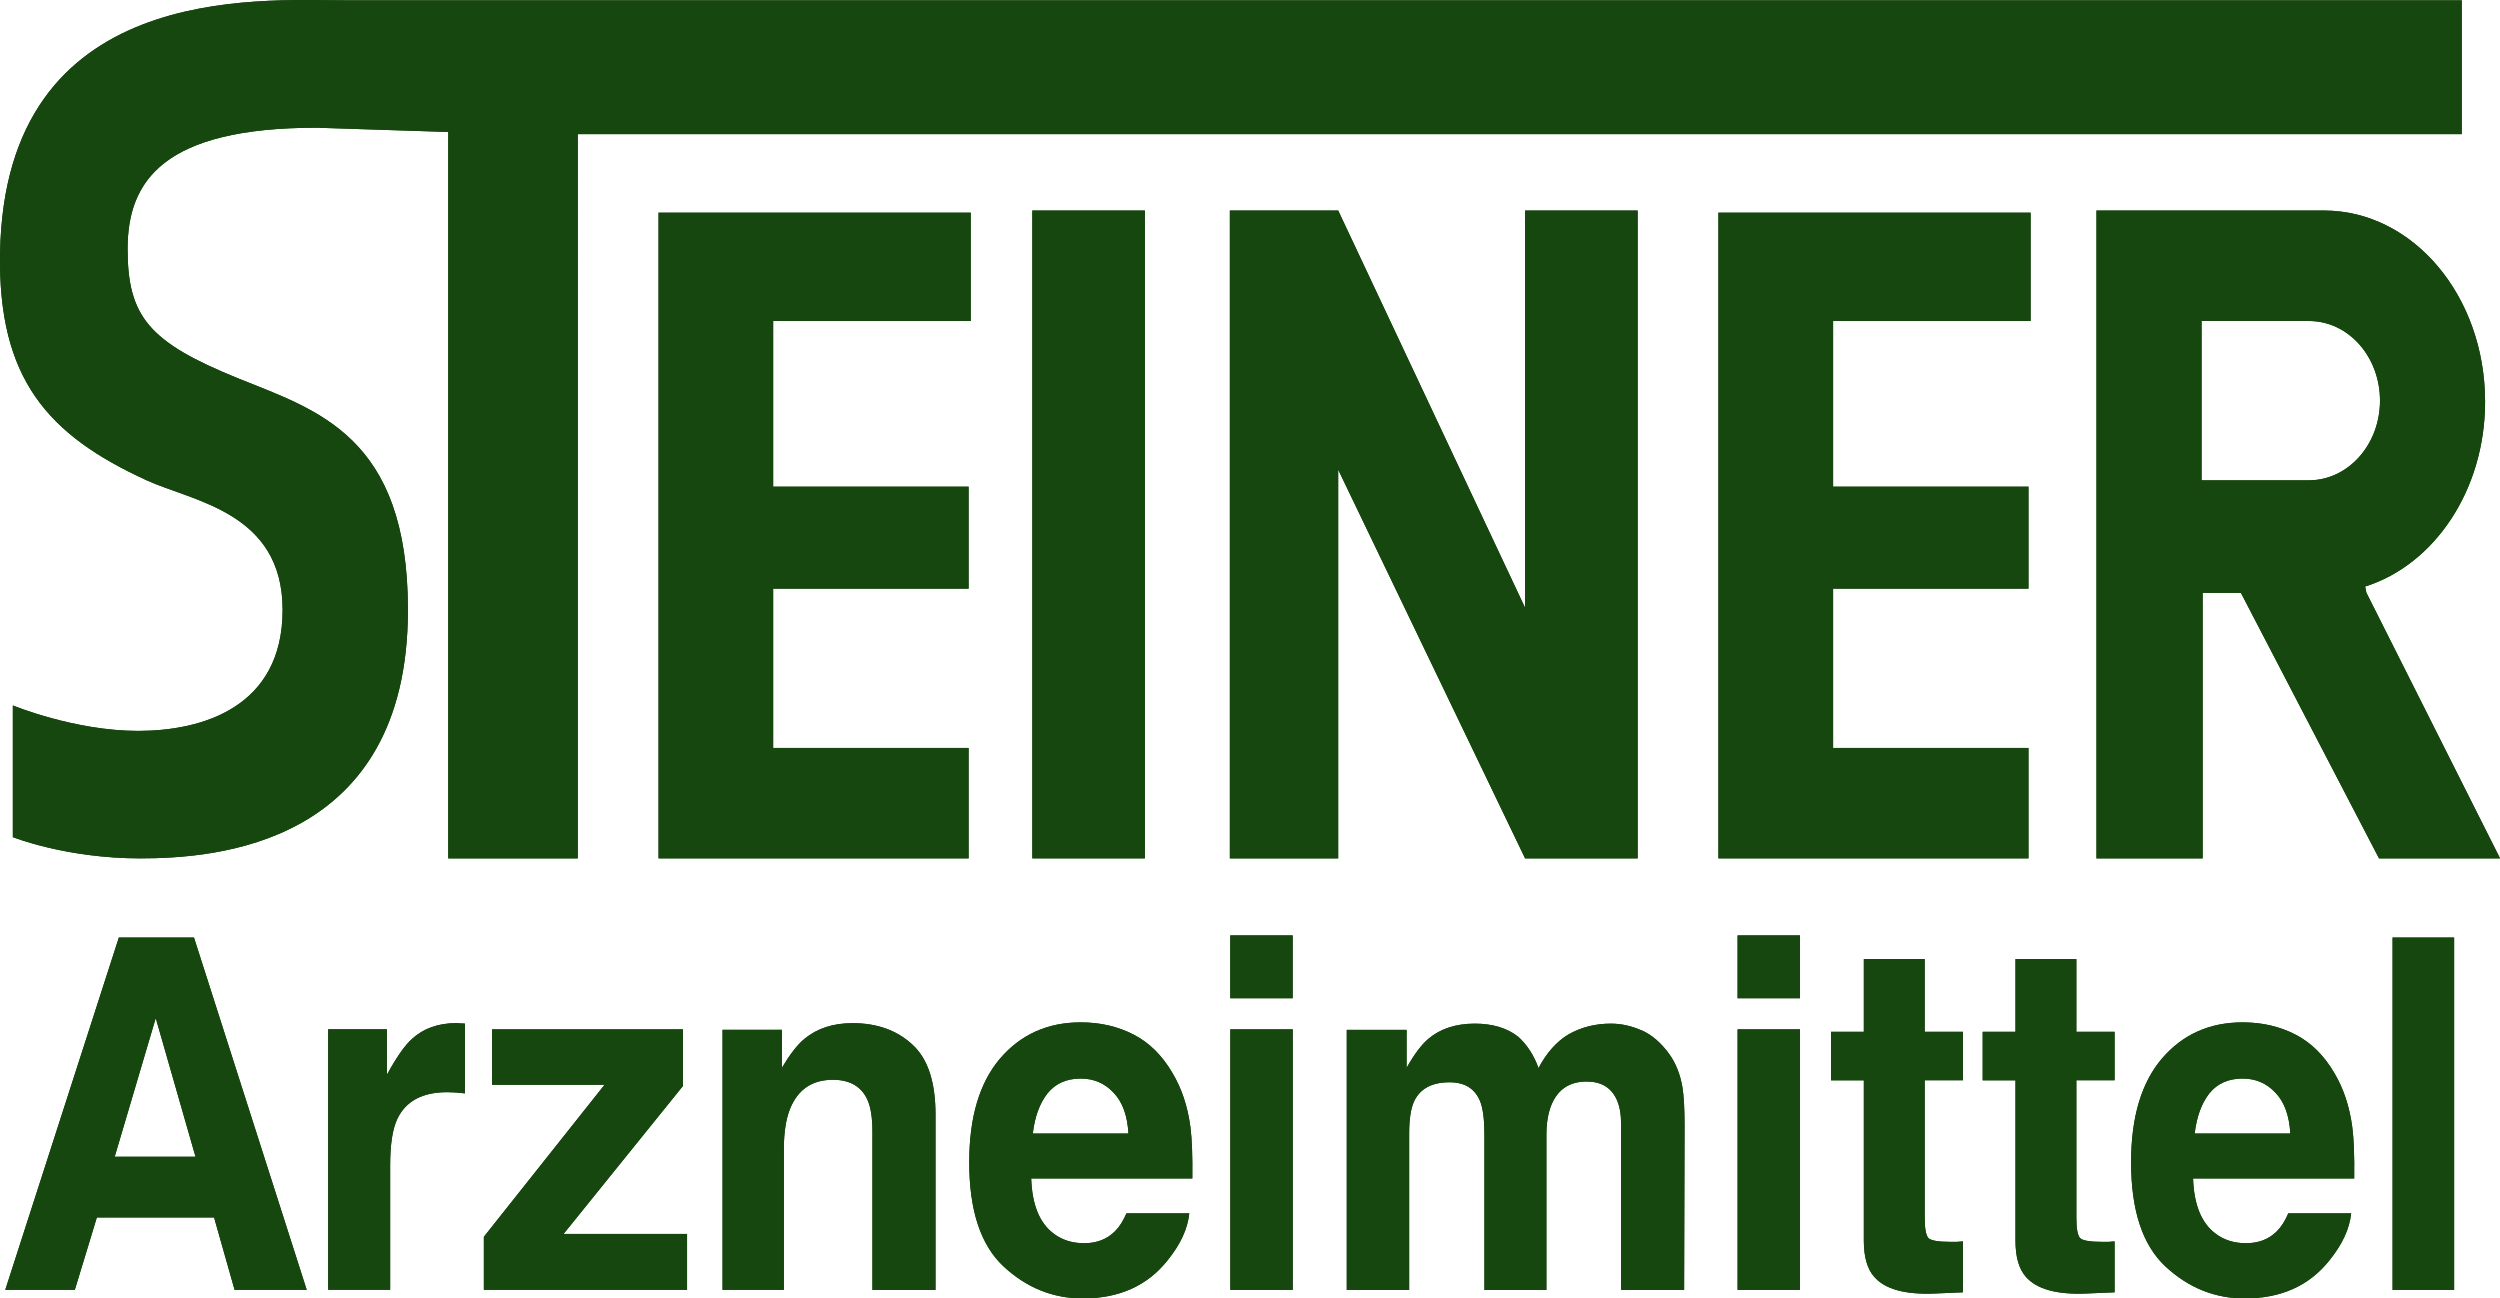 <?xml version="1.0" encoding="UTF-8"?><svg id="Logo" xmlns="http://www.w3.org/2000/svg" viewBox="0 0 409.32 212.6"><defs><style>.cls-1{fill-rule:evenodd;}.cls-1,.cls-2{fill:#16470e;stroke-width:0px;}</style></defs><path class="cls-1" d="M360.46,78.64h17.56c6.43,0,11.65-5.84,11.65-13.04s-5.17-13.04-11.61-13.04h-17.6v26.08ZM387.46,97.07l21.87,43.47h-19.82l-22.61-43.47h-6.26v43.47h-17.39V34.47h37.25c14.6,0,26.38,14.01,26.38,31.3,0,14.51-8.34,26.71-19.64,30.26l.21,1.04Z"/><path class="cls-1" d="M360.46,78.64h17.56c6.43,0,11.65-5.84,11.65-13.04s-5.17-13.04-11.61-13.04h-17.6v26.08ZM387.46,97.07l21.87,43.47h-19.82l-22.61-43.47h-6.26v43.47h-17.39V34.47h37.25c14.6,0,26.38,14.01,26.38,31.3,0,14.51-8.34,26.71-19.64,30.26l.21,1.04Z"/><polygon class="cls-1" points="107.82 34.82 158.94 34.82 158.94 52.56 126.59 52.56 126.59 79.68 158.59 79.68 158.59 96.38 126.59 96.38 126.59 122.46 158.59 122.46 158.59 140.54 107.82 140.54 107.82 34.82"/><polygon class="cls-1" points="107.82 34.82 158.94 34.82 158.94 52.56 126.59 52.56 126.59 79.68 158.59 79.68 158.59 96.38 126.59 96.38 126.59 122.46 158.59 122.46 158.59 140.54 107.82 140.54 107.82 34.82"/><rect class="cls-2" x="169.02" y="34.47" width="18.43" height="106.07"/><rect class="cls-2" x="169.02" y="34.47" width="18.43" height="106.07"/><polygon class="cls-1" points="201.36 34.47 219.1 34.47 249.7 99.51 249.7 34.47 268.13 34.47 268.13 140.54 249.7 140.54 219.1 76.9 219.1 140.54 201.36 140.54 201.36 34.47"/><polygon class="cls-1" points="201.36 34.47 219.1 34.47 249.7 99.51 249.7 34.47 268.13 34.47 268.13 140.54 249.7 140.54 219.1 76.9 219.1 140.54 201.36 140.54 201.36 34.47"/><polygon class="cls-1" points="281.35 34.82 332.47 34.82 332.47 52.56 300.13 52.56 300.13 79.68 332.12 79.68 332.12 96.38 300.13 96.38 300.13 122.46 332.12 122.46 332.12 140.54 281.35 140.54 281.35 34.82"/><polygon class="cls-1" points="281.35 34.82 332.47 34.82 332.47 52.56 300.13 52.56 300.13 79.68 332.12 79.68 332.12 96.38 300.13 96.38 300.13 122.46 332.12 122.46 332.12 140.54 281.35 140.54 281.35 34.82"/><path class="cls-1" d="M73.39,21.61v118.93h21.21V21.96h308.46V.05H56.35C42.44.05.77-3.08.01,41.43c-.35,20.52,7.72,29.76,24,37.21,7.59,3.47,22.26,5.21,22.26,21.21s-13.21,19.82-23.65,19.82-20.52-4.17-20.52-4.17v21.56s8.69,3.48,20.87,3.48,43.82-2.09,43.82-40.69c0-28.52-14.95-32.69-27.82-37.91-14.57-5.91-18.08-10.08-18.08-21.21s5.91-19.82,30.95-19.82l21.56.7Z"/><path class="cls-1" d="M73.39,21.61v118.93h21.21V21.96h308.46V.05H56.35C42.44.05.77-3.08.01,41.43c-.35,20.52,7.72,29.76,24,37.21,7.59,3.47,22.26,5.21,22.26,21.21s-13.21,19.82-23.65,19.82-20.52-4.17-20.52-4.17v21.56s8.69,3.48,20.87,3.48,43.82-2.09,43.82-40.69c0-28.52-14.95-32.69-27.82-37.91-14.57-5.91-18.08-10.08-18.08-21.21s5.91-19.82,30.95-19.82l21.56.7Z"/><path class="cls-1" d="M18.79,189.39h13.22l-6.51-22.7-6.72,22.7ZM19.46,153.5h12.3l18.46,57.69h-11.81l-3.36-11.86H15.86l-3.61,11.86H.86l18.6-57.69Z"/><path class="cls-1" d="M18.79,189.39h13.22l-6.51-22.7-6.72,22.7ZM19.46,153.5h12.3l18.46,57.69h-11.81l-3.36-11.86H15.86l-3.61,11.86H.86l18.6-57.69Z"/><path class="cls-1" d="M75.24,167.55c.14,0,.43.01.88.04v11.43c-.64-.08-1.2-.13-1.7-.16-.5-.03-.9-.04-1.2-.04-4.06,0-6.78,1.46-8.17,4.38-.78,1.64-1.17,4.18-1.17,7.59v20.39h-10.15v-42.66h9.62v7.44c1.56-2.84,2.91-4.79,4.07-5.83,1.89-1.75,4.34-2.62,7.35-2.62.19,0,.34.01.46.04Z"/><path class="cls-1" d="M75.24,167.55c.14,0,.43.01.88.04v11.43c-.64-.08-1.2-.13-1.7-.16-.5-.03-.9-.04-1.2-.04-4.06,0-6.78,1.46-8.17,4.38-.78,1.64-1.17,4.18-1.17,7.59v20.39h-10.15v-42.66h9.62v7.44c1.56-2.84,2.91-4.79,4.07-5.83,1.89-1.75,4.34-2.62,7.35-2.62.19,0,.34.01.46.04Z"/><polygon class="cls-1" points="80.56 177.61 80.56 168.53 111.82 168.53 111.82 177.8 92.27 202.03 112.49 202.03 112.49 211.19 79.22 211.19 79.22 202.5 98.98 177.61 80.56 177.61"/><polygon class="cls-1" points="80.56 177.61 80.56 168.53 111.82 168.53 111.82 177.8 92.27 202.03 112.49 202.03 112.49 211.19 79.22 211.19 79.22 202.5 98.98 177.61 80.56 177.61"/><path class="cls-1" d="M149.35,171c2.55,2.3,3.82,6.12,3.82,11.47v28.73h-10.33v-25.95c0-2.24-.27-3.97-.81-5.17-.99-2.19-2.88-3.29-5.66-3.29-3.42,0-5.76,1.6-7.04,4.81-.66,1.7-.99,3.86-.99,6.5v23.09h-10.04v-42.58h9.72v6.22c1.3-2.19,2.52-3.77,3.68-4.73,2.07-1.72,4.7-2.58,7.89-2.58,3.98,0,7.24,1.16,9.76,3.48Z"/><path class="cls-1" d="M149.35,171c2.55,2.3,3.82,6.12,3.82,11.47v28.73h-10.33v-25.95c0-2.24-.27-3.97-.81-5.17-.99-2.19-2.88-3.29-5.66-3.29-3.42,0-5.76,1.6-7.04,4.81-.66,1.7-.99,3.86-.99,6.5v23.09h-10.04v-42.58h9.72v6.22c1.3-2.19,2.52-3.77,3.68-4.73,2.07-1.72,4.7-2.58,7.89-2.58,3.98,0,7.24,1.16,9.76,3.48Z"/><path class="cls-1" d="M171.5,179.02c-1.27,1.62-2.08,3.81-2.4,6.57h15.66c-.17-2.95-.98-5.18-2.44-6.69-1.44-1.54-3.23-2.31-5.37-2.31-2.33,0-4.15.81-5.45,2.43ZM185.61,169.39c2.57,1.33,4.69,3.43,6.36,6.3,1.51,2.53,2.49,5.47,2.93,8.81.26,1.95.36,4.77.32,8.45h-26.38c.14,4.28,1.36,7.28,3.64,9,1.39,1.07,3.06,1.6,5.02,1.6,2.07,0,3.76-.65,5.06-1.96.71-.7,1.33-1.68,1.87-2.93h10.29c-.26,2.53-1.45,5.1-3.57,7.71-3.3,4.15-7.92,6.22-13.86,6.22-4.9,0-9.23-1.75-12.98-5.24-3.75-3.5-5.62-9.18-5.62-17.06,0-7.38,1.69-13.04,5.06-16.99,3.39-3.94,7.79-5.91,13.19-5.91,3.21,0,6.09.67,8.66,2Z"/><path class="cls-1" d="M171.5,179.02c-1.27,1.62-2.08,3.81-2.4,6.57h15.66c-.17-2.95-.98-5.18-2.44-6.69-1.44-1.54-3.23-2.31-5.37-2.31-2.33,0-4.15.81-5.45,2.43ZM185.61,169.39c2.57,1.33,4.69,3.43,6.36,6.3,1.51,2.53,2.49,5.47,2.93,8.81.26,1.95.36,4.77.32,8.45h-26.38c.14,4.28,1.36,7.28,3.64,9,1.39,1.07,3.06,1.6,5.02,1.6,2.07,0,3.76-.65,5.06-1.96.71-.7,1.33-1.68,1.87-2.93h10.29c-.26,2.53-1.45,5.1-3.57,7.71-3.3,4.15-7.92,6.22-13.86,6.22-4.9,0-9.23-1.75-12.98-5.24-3.75-3.5-5.62-9.18-5.62-17.06,0-7.38,1.69-13.04,5.06-16.99,3.39-3.94,7.79-5.91,13.19-5.91,3.21,0,6.09.67,8.66,2Z"/><path class="cls-1" d="M211.65,163.44h-10.22v-10.29h10.22v10.29ZM201.44,168.53h10.22v42.66h-10.22v-42.66Z"/><path class="cls-1" d="M211.65,163.44h-10.22v-10.29h10.22v10.29ZM201.44,168.53h10.22v42.66h-10.22v-42.66Z"/><path class="cls-1" d="M268.78,168.69c1.65.73,3.15,2.01,4.49,3.84,1.08,1.49,1.82,3.31,2.19,5.48.24,1.44.35,3.54.35,6.3l-.07,26.89h-10.32v-27.16c0-1.62-.24-2.95-.71-3.99-.9-1.98-2.54-2.97-4.95-2.97-2.78,0-4.7,1.28-5.76,3.84-.54,1.36-.81,2.98-.81,4.89v25.4h-10.15v-25.4c0-2.53-.24-4.37-.71-5.52-.85-2.06-2.51-3.09-4.99-3.09-2.88,0-4.81,1.03-5.8,3.09-.54,1.17-.82,2.92-.82,5.24v25.67h-10.22v-42.58h9.8v6.22c1.25-2.22,2.43-3.79,3.54-4.73,1.95-1.67,4.49-2.5,7.6-2.51,2.95,0,5.33.72,7.14,2.15,1.46,1.33,2.57,3.04,3.32,5.13,1.32-2.51,2.96-4.34,4.91-5.52,2.07-1.17,4.38-1.76,6.93-1.76,1.7,0,3.37.37,5.02,1.1Z"/><path class="cls-1" d="M268.78,168.69c1.65.73,3.15,2.01,4.49,3.84,1.08,1.49,1.82,3.31,2.19,5.48.24,1.44.35,3.54.35,6.3l-.07,26.89h-10.32v-27.16c0-1.62-.24-2.95-.71-3.99-.9-1.98-2.54-2.97-4.95-2.97-2.78,0-4.7,1.28-5.76,3.84-.54,1.36-.81,2.98-.81,4.89v25.4h-10.15v-25.4c0-2.53-.24-4.37-.71-5.52-.85-2.06-2.51-3.09-4.99-3.09-2.88,0-4.81,1.03-5.8,3.09-.54,1.17-.82,2.92-.82,5.24v25.67h-10.22v-42.58h9.8v6.22c1.25-2.22,2.43-3.79,3.54-4.73,1.95-1.67,4.49-2.5,7.6-2.51,2.95,0,5.33.72,7.14,2.15,1.46,1.33,2.57,3.04,3.32,5.13,1.32-2.51,2.96-4.34,4.91-5.52,2.07-1.17,4.38-1.76,6.93-1.76,1.7,0,3.37.37,5.02,1.1Z"/><path class="cls-1" d="M294.71,163.44h-10.22v-10.29h10.22v10.29ZM284.49,168.53h10.22v42.66h-10.22v-42.66Z"/><path class="cls-1" d="M294.71,163.44h-10.22v-10.29h10.22v10.29ZM284.49,168.53h10.22v42.66h-10.22v-42.66Z"/><path class="cls-1" d="M299.79,176.87v-7.94h5.37v-11.9h9.97v11.9h6.26v7.94h-6.26v22.54c0,1.75.2,2.84.6,3.29.4.42,1.63.63,3.68.63h.95c.35-.02.69-.05,1.03-.08v8.34l-4.77.2c-4.76.18-8.02-.73-9.76-2.74-1.13-1.28-1.7-3.25-1.7-5.91v-26.26h-5.37Z"/><path class="cls-1" d="M299.79,176.87v-7.94h5.37v-11.9h9.97v11.9h6.26v7.94h-6.26v22.54c0,1.75.2,2.84.6,3.29.4.42,1.63.63,3.68.63h.95c.35-.02.69-.05,1.03-.08v8.34l-4.77.2c-4.76.18-8.02-.73-9.76-2.74-1.13-1.28-1.7-3.25-1.7-5.91v-26.26h-5.37Z"/><path class="cls-1" d="M324.62,176.87v-7.94h5.37v-11.9h9.97v11.9h6.26v7.94h-6.26v22.54c0,1.75.2,2.84.6,3.29.4.42,1.63.63,3.68.63h.95c.35-.02.7-.05,1.03-.08v8.34l-4.77.2c-4.76.18-8.01-.73-9.76-2.74-1.13-1.28-1.7-3.25-1.7-5.91v-26.26h-5.37Z"/><path class="cls-1" d="M324.62,176.87v-7.94h5.37v-11.9h9.97v11.9h6.26v7.94h-6.26v22.54c0,1.75.2,2.84.6,3.29.4.42,1.63.63,3.68.63h.95c.35-.02.7-.05,1.03-.08v8.34l-4.77.2c-4.76.18-8.01-.73-9.76-2.74-1.13-1.28-1.7-3.25-1.7-5.91v-26.26h-5.37Z"/><path class="cls-1" d="M361.73,179.02c-1.27,1.62-2.07,3.81-2.4,6.57h15.66c-.17-2.95-.98-5.18-2.44-6.69-1.44-1.54-3.23-2.31-5.37-2.31-2.33,0-4.15.81-5.45,2.43ZM375.84,169.39c2.57,1.33,4.69,3.43,6.36,6.3,1.51,2.53,2.48,5.47,2.93,8.81.26,1.95.37,4.77.32,8.45h-26.38c.14,4.28,1.36,7.28,3.64,9,1.39,1.07,3.06,1.6,5.02,1.6,2.07,0,3.76-.65,5.06-1.96.71-.7,1.33-1.68,1.87-2.93h10.29c-.26,2.53-1.45,5.1-3.57,7.71-3.3,4.15-7.92,6.22-13.86,6.22-4.9,0-9.23-1.75-12.98-5.24-3.75-3.5-5.62-9.18-5.62-17.06,0-7.38,1.69-13.04,5.06-16.99,3.39-3.94,7.79-5.91,13.19-5.91,3.21,0,6.09.67,8.66,2Z"/><path class="cls-1" d="M361.73,179.02c-1.27,1.62-2.07,3.81-2.4,6.57h15.66c-.17-2.95-.98-5.18-2.44-6.69-1.44-1.54-3.23-2.31-5.37-2.31-2.33,0-4.15.81-5.45,2.43ZM375.84,169.39c2.57,1.33,4.69,3.43,6.36,6.3,1.51,2.53,2.48,5.47,2.93,8.81.26,1.95.37,4.77.32,8.45h-26.38c.14,4.28,1.36,7.28,3.64,9,1.39,1.07,3.06,1.6,5.02,1.6,2.07,0,3.76-.65,5.06-1.96.71-.7,1.33-1.68,1.87-2.93h10.29c-.26,2.53-1.45,5.1-3.57,7.71-3.3,4.15-7.92,6.22-13.86,6.22-4.9,0-9.23-1.75-12.98-5.24-3.75-3.5-5.62-9.18-5.62-17.06,0-7.38,1.69-13.04,5.06-16.99,3.39-3.94,7.79-5.91,13.19-5.91,3.21,0,6.09.67,8.66,2Z"/><rect class="cls-2" x="391.73" y="153.5" width="10.08" height="57.69"/><rect class="cls-2" x="391.73" y="153.5" width="10.08" height="57.69"/></svg>